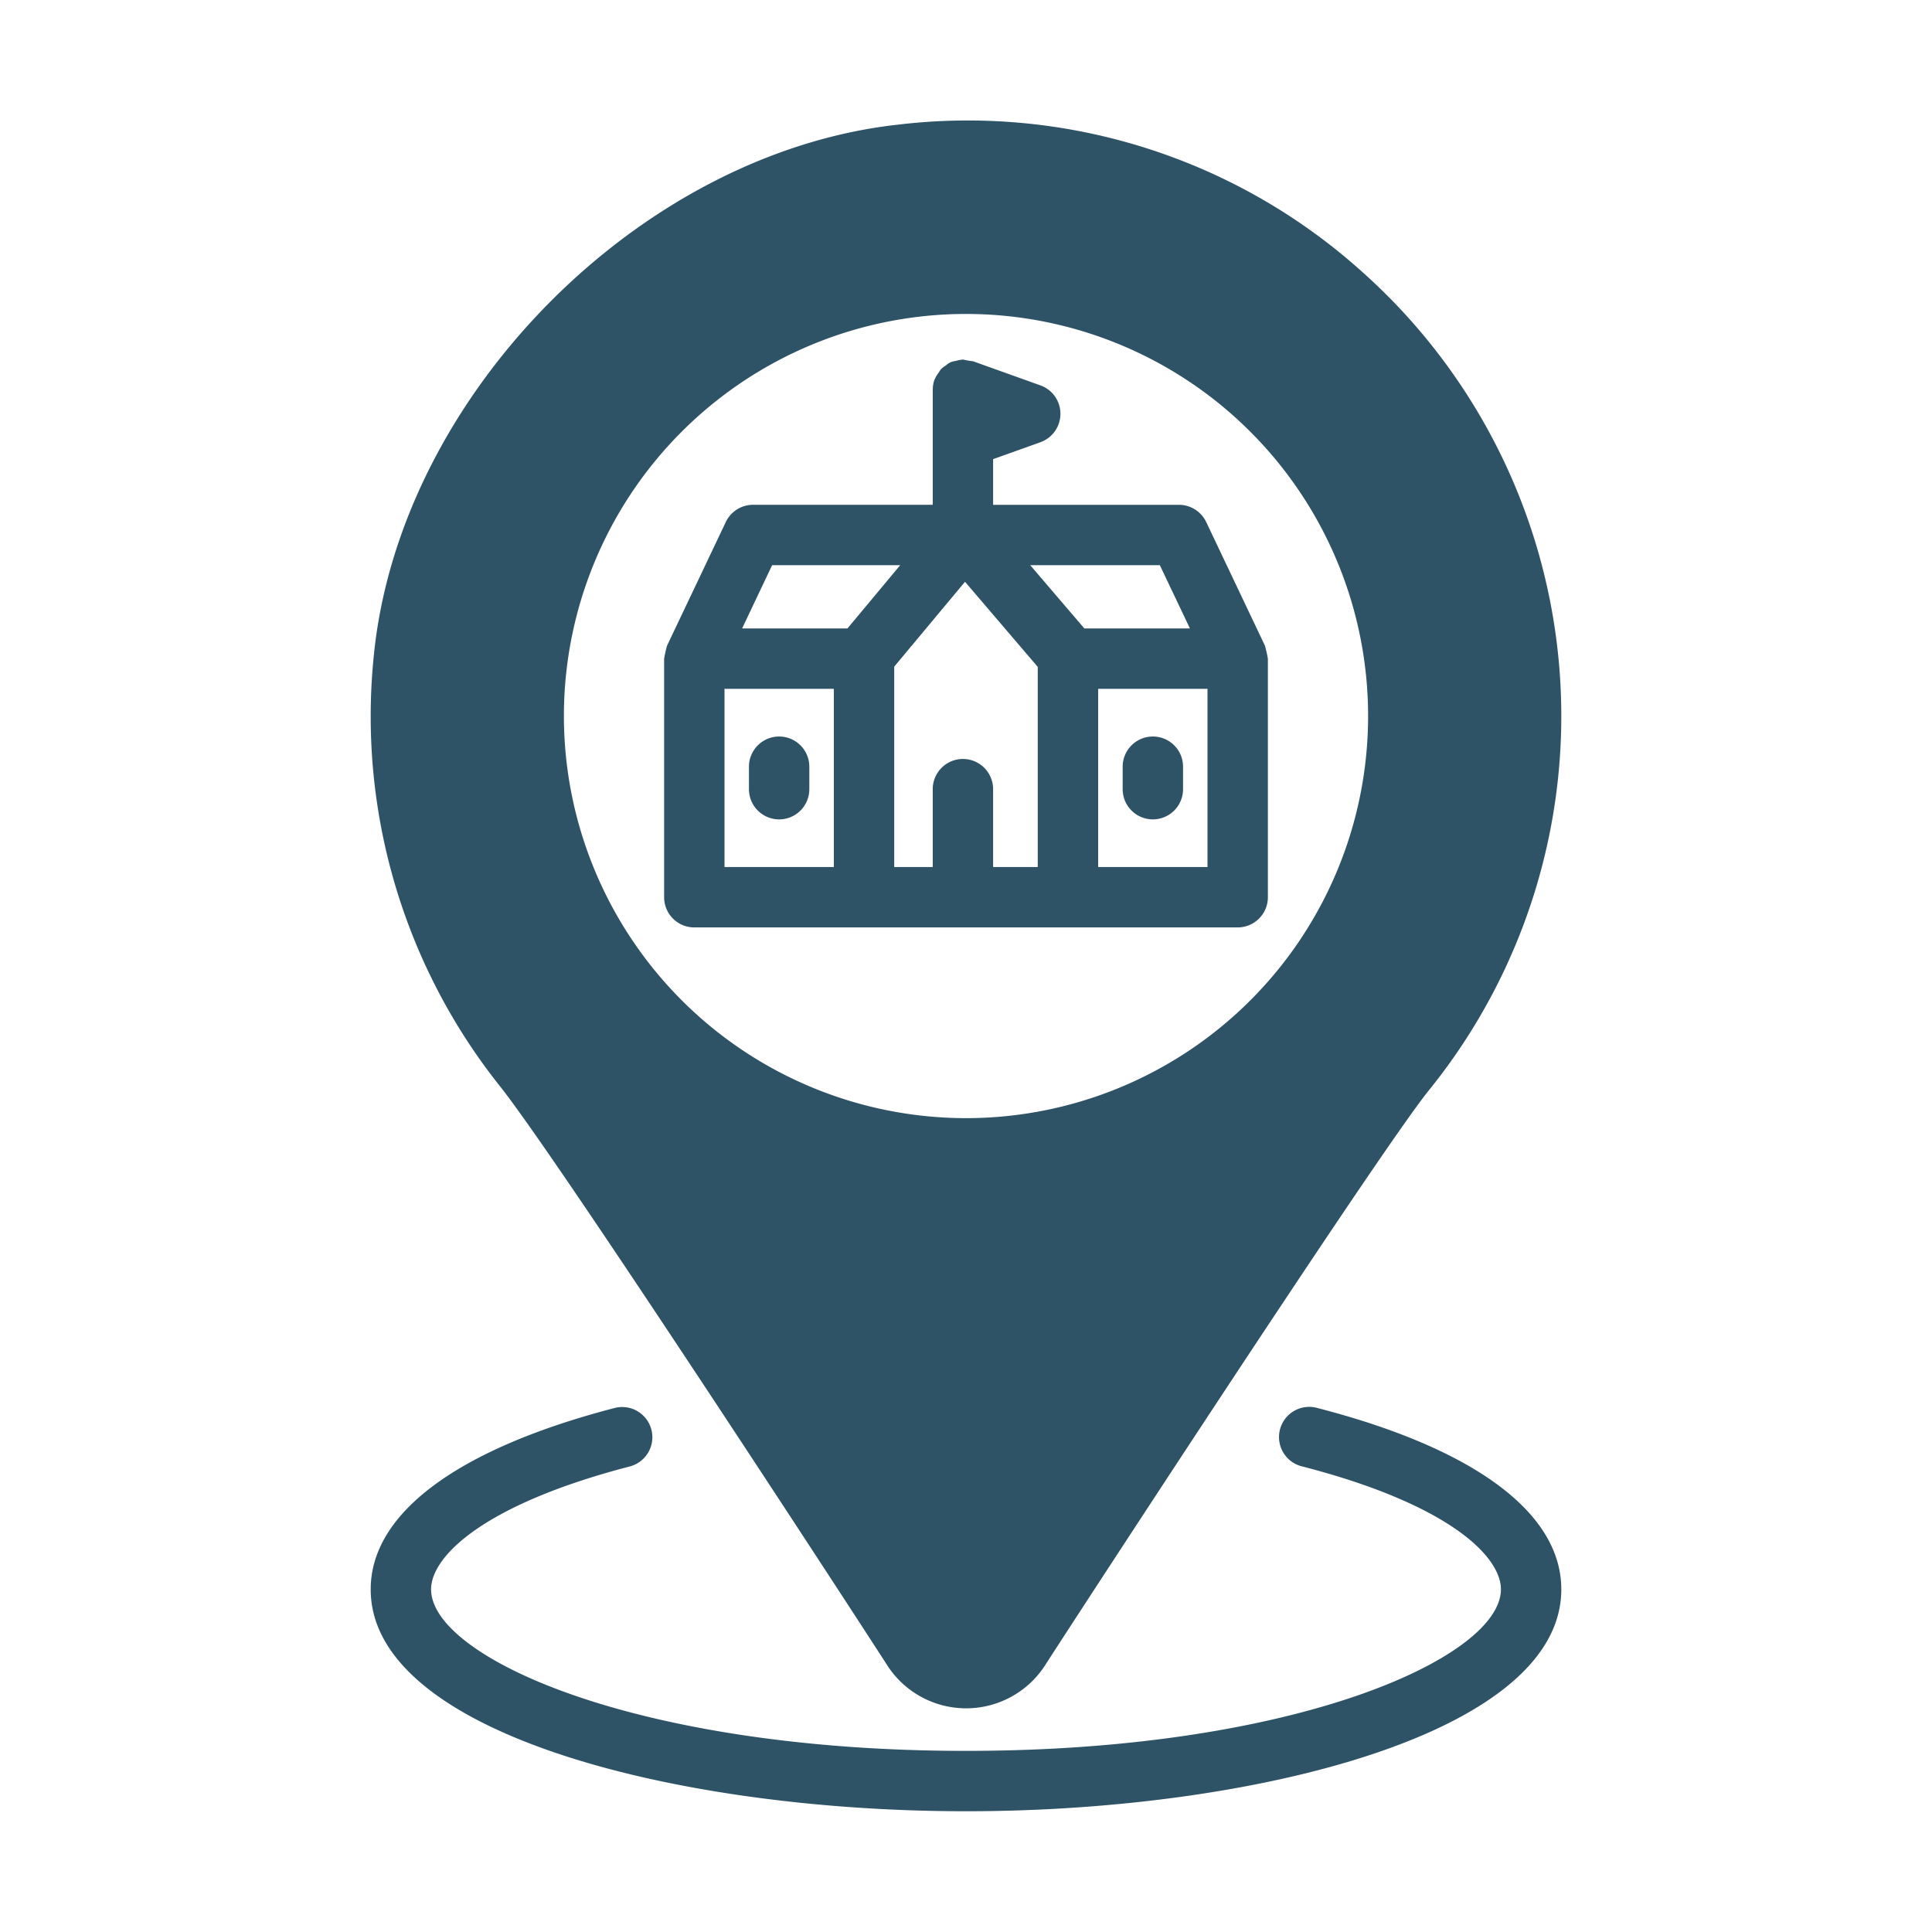 <svg xmlns="http://www.w3.org/2000/svg" version="1.1" xmlns:xlink="http://www.w3.org/1999/xlink" width="512" height="512" x="0" y="0" viewBox="0 0 64 64" style="enable-background:new 0 0 512 512" xml:space="preserve" class=""><g><path d="M43.64 46.642a1 1 0 1 0-.5 1.936c4.856 1.253 6.58 2.976 6.58 4.072C49.72 54.884 42.979 58 32 58s-17.72-3.116-17.72-5.35c0-1.089 1.724-2.809 6.582-4.072a1 1 0 1 0-.504-1.936c-5.209 1.355-8.078 3.489-8.078 6.008C12.28 57.424 22.44 60 32 60s19.72-2.576 19.72-7.35c0-2.531-2.87-4.665-8.08-6.008Z" fill="#2e5266" opacity="1" data-original="#000000"></path><path d="M29.4 55.18a3.111 3.111 0 0 0 5.21 0c.1-.17 11.01-16.95 12.73-19.07a19.712 19.712 0 0 0-2.2-27.09 19.521 19.521 0 0 0-15.4-4.89c-8.58.95-16.53 9.02-17.36 17.62a19.666 19.666 0 0 0 4.18 14.23c2.06 2.59 12.74 19.03 12.84 19.2ZM18.68 23.72A13.32 13.32 0 1 1 32 37.04a13.328 13.328 0 0 1-13.32-13.32Z" fill="#2e5266" opacity="1" data-original="#000000"></path><path d="M28.622 30.722H41a1 1 0 0 0 1-1v-7.904c0-.007-.004-.013-.004-.02a4.376 4.376 0 0 0-.088-.388c-.003-.007-.002-.014-.005-.02l-1.946-4.097a1 1 0 0 0-.903-.57h-6.156v-1.514l1.567-.56a1 1 0 0 0 0-1.883l-2.23-.798a3.11 3.11 0 0 1-.337-.058c-.01 0-.018.005-.027.005a.972.972 0 0 0-.213.043.518.518 0 0 0-.318.144.99.99 0 0 0-.161.119 1.002 1.002 0 0 0-.09.132.97.97 0 0 0-.118.196c-.003.01-.01.015-.014.024a.995.995 0 0 0-.057.33l-.002.007v3.812h-5.952a1 1 0 0 0-.903.571l-1.946 4.096c-.003.007-.002.014-.006.02a4.413 4.413 0 0 0-.087.389c0 .007-.004.013-.004.02v7.904a1 1 0 0 0 1 1ZM24 22.818h3.622v5.904H24Zm8.898 5.904v-2.58a1 1 0 0 0-2 0v2.58h-1.276v-6.638l2.345-2.812 2.41 2.82v6.63Zm3.48 0v-5.904H40v5.904Zm3.04-7.904H35.92l-1.793-2.096h4.294Zm-13.84-2.096h4.243l-1.748 2.096h-3.49Z" fill="#2e5266" opacity="1" data-original="#000000"></path><path d="M25.81 24.398a1 1 0 0 0-1 1v.745a1 1 0 1 0 2 0v-.745a1 1 0 0 0-1-1ZM38.19 24.398a1 1 0 0 0-1 1v.745a1 1 0 1 0 2 0v-.745a1 1 0 0 0-1-1Z" fill="#2e5266" opacity="1" data-original="#000000"></path></g></svg>